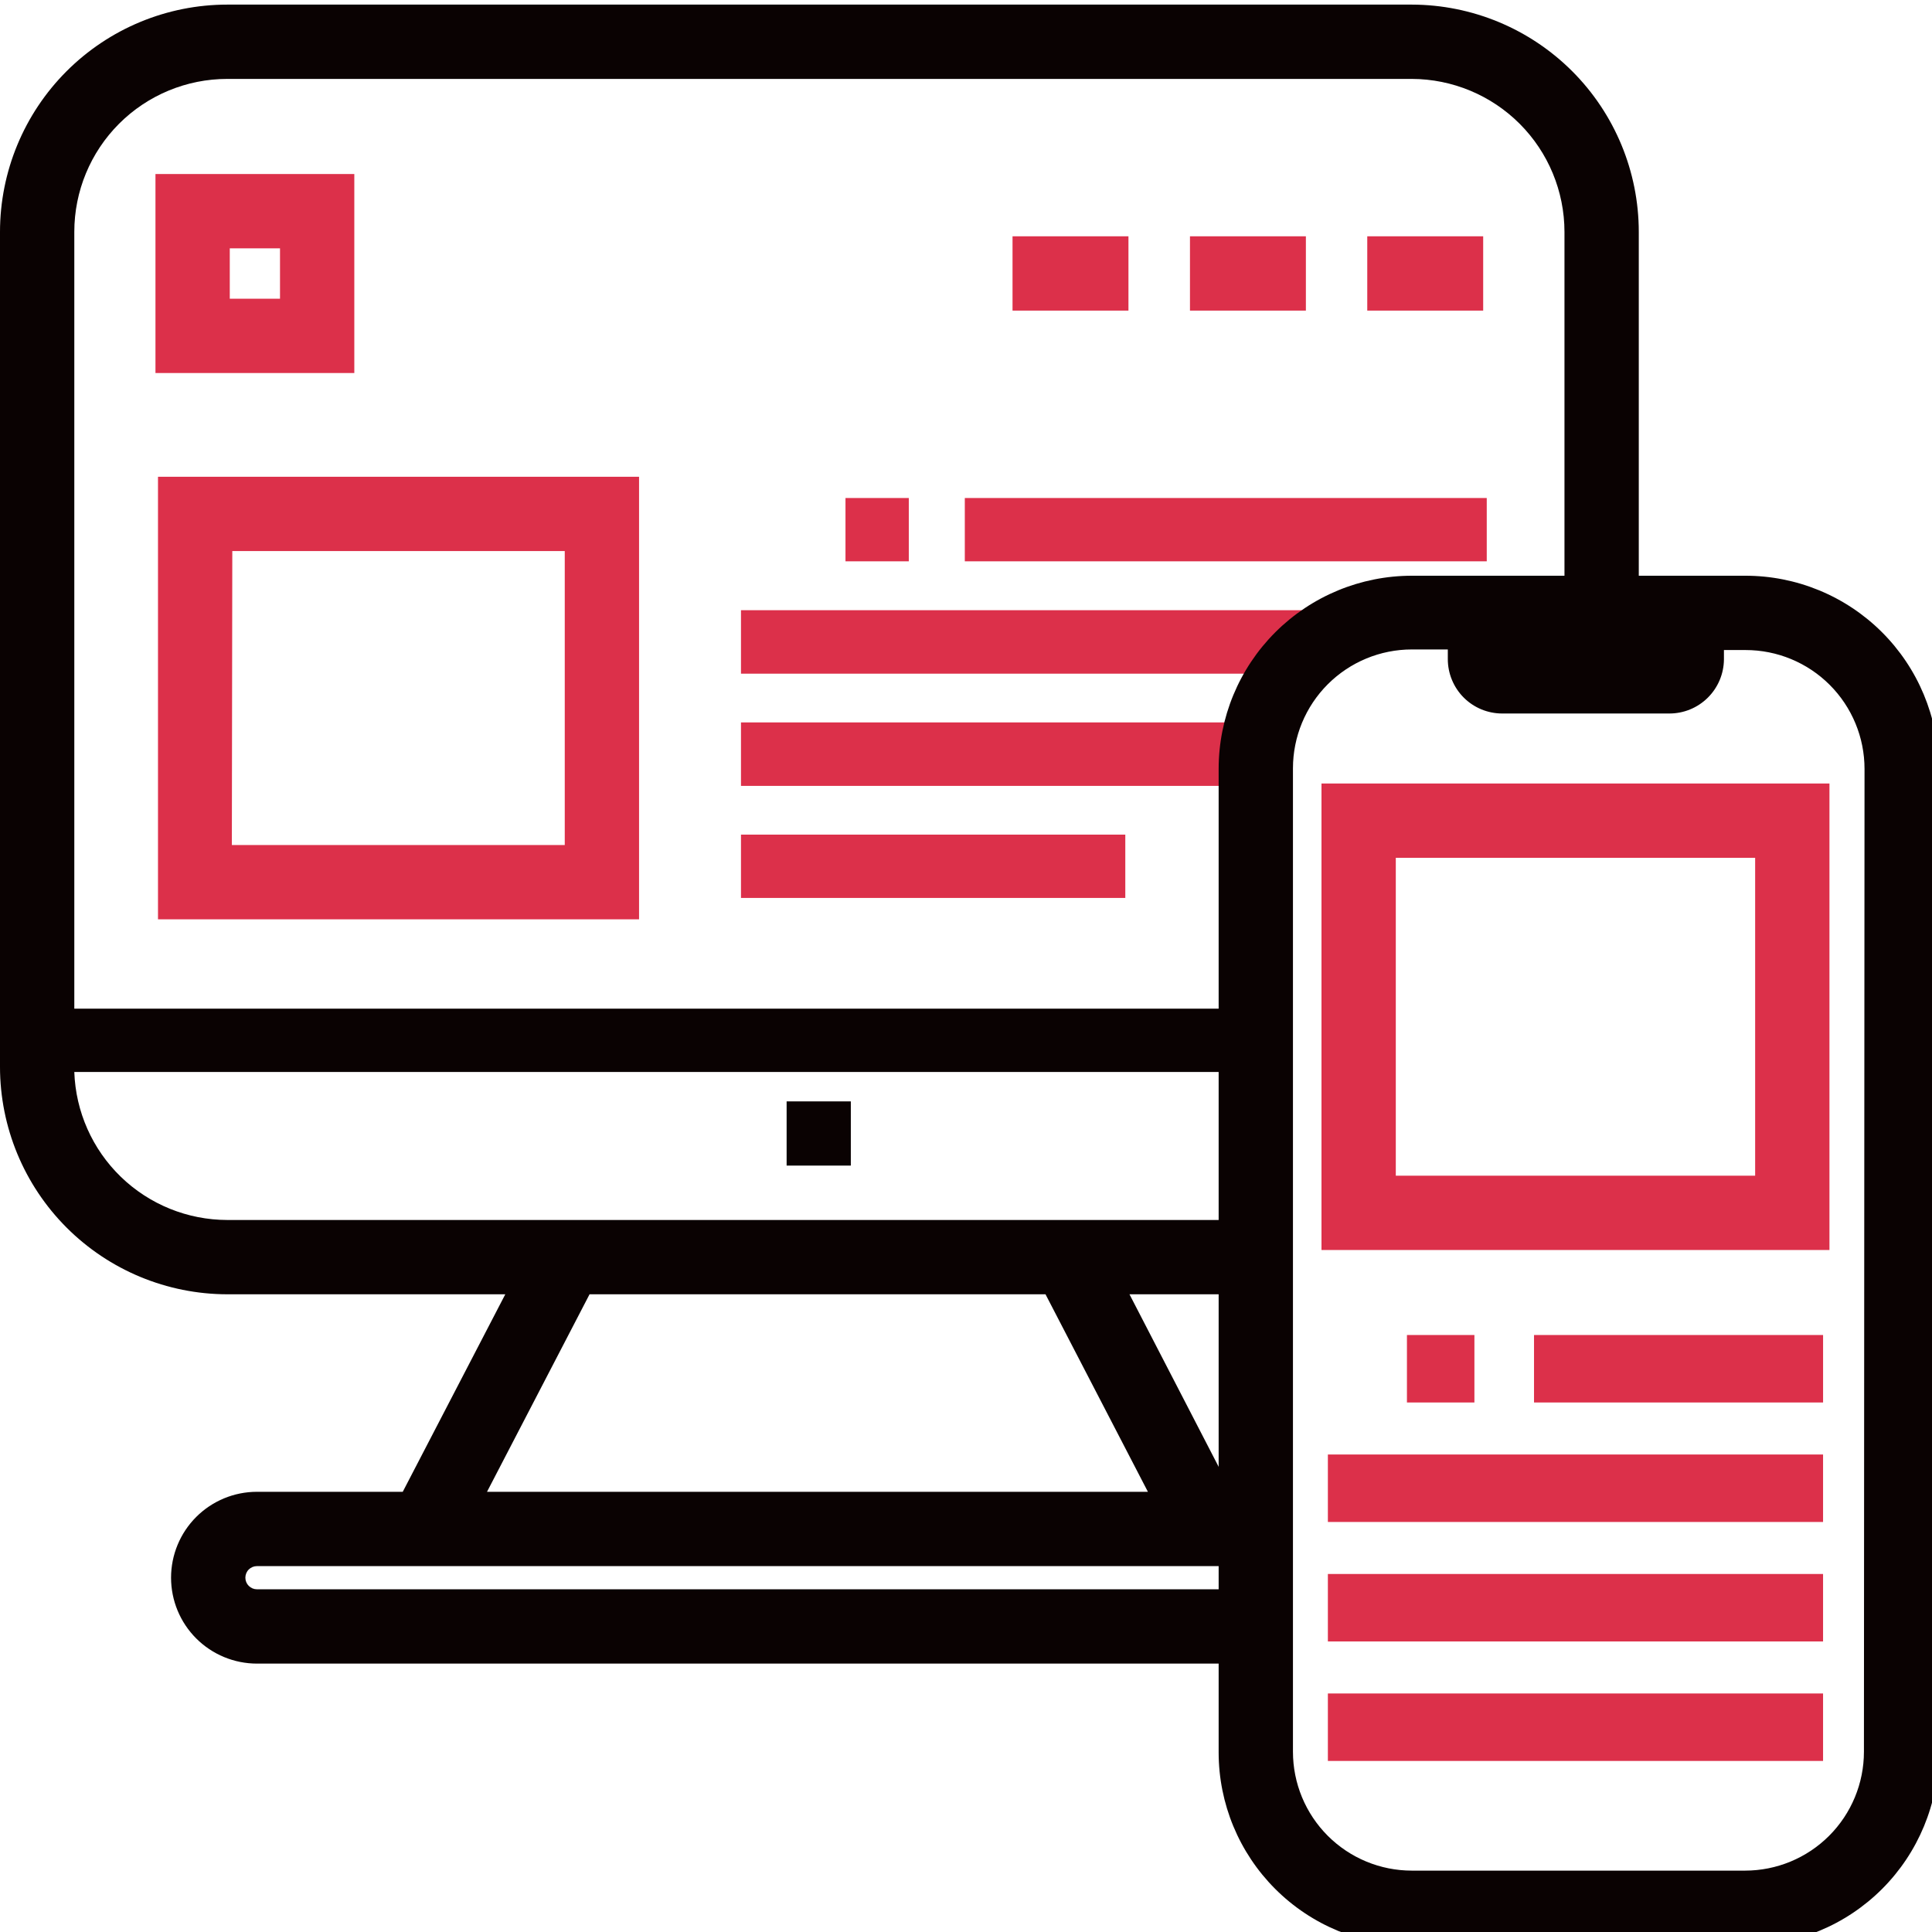 <svg width="130" height="130" viewBox="0 0 130 130" fill="none" xmlns="http://www.w3.org/2000/svg">
<g clip-path="url(#clip0_3446_128)">
<path d="M57.25 74.11H52.93V78.43H57.25V74.11Z" fill="#0A0202"/>
<path d="M100.04 33.51H64.92V37.77H100.04V33.51Z" fill="#DC304A"/>
<path d="M94.999 41.24H99.999V41.06H49.859V45.33H86.699C87.676 44.056 88.933 43.025 90.372 42.316C91.811 41.607 93.395 41.238 94.999 41.24Z" fill="#DC304A"/>
<path d="M84.509 51.7C84.517 50.652 84.683 49.61 84.999 48.61H49.859V52.88H84.509V51.7Z" fill="#DC304A"/>
<path d="M117.42 38.74H95C91.552 38.74 88.246 40.11 85.808 42.548C83.37 44.986 82 48.292 82 51.74V117.91C82 121.358 83.37 124.665 85.808 127.103C88.246 129.541 91.552 130.91 95 130.91H117.45C120.898 130.91 124.204 129.541 126.642 127.103C129.08 124.665 130.45 121.358 130.45 117.91V51.7C130.439 48.254 129.061 44.953 126.618 42.523C124.174 40.093 120.866 38.732 117.42 38.74ZM125.42 117.87C125.42 119.992 124.577 122.027 123.077 123.527C121.577 125.027 119.542 125.87 117.42 125.87H95C92.878 125.87 90.843 125.027 89.343 123.527C87.843 122.027 87 119.992 87 117.87V51.7C87 49.578 87.843 47.544 89.343 46.043C90.843 44.543 92.878 43.7 95 43.7H97.42V44.34C97.419 44.822 97.512 45.299 97.696 45.744C97.879 46.189 98.148 46.594 98.488 46.935C98.828 47.276 99.232 47.546 99.677 47.731C100.122 47.915 100.599 48.01 101.08 48.01H112.32C113.288 48.013 114.218 47.633 114.907 46.953C115.597 46.273 115.989 45.348 116 44.38V43.74H117.46C119.582 43.74 121.617 44.583 123.117 46.083C124.617 47.584 125.46 49.618 125.46 51.74L125.42 117.87Z" fill="#0A0202"/>
<path d="M88.92 52.72V84.11H123.1V52.72H88.92ZM118.1 79.11H93.92V57.72H118.1V79.11Z" fill="#DC304A"/>
<path d="M99.21 89.83H94.67V94.37H99.21V89.83Z" fill="#DC304A"/>
<path d="M122.67 113.95H89.35V118.49H122.67V113.95Z" fill="#DC304A"/>
<path d="M122.67 105.91H89.35V110.45H122.67V105.91Z" fill="#DC304A"/>
<path d="M122.67 97.87H89.35V102.41H122.67V97.87Z" fill="#DC304A"/>
<path d="M122.671 89.83H103.221V94.37H122.671V89.83Z" fill="#DC304A"/>
<path d="M87.87 15.9H80.07V20.9H87.87V15.9Z" fill="#DC304A"/>
<path d="M99.8 15.9H92V20.9H99.8V15.9Z" fill="#DC304A"/>
<path d="M75.931 15.9H68.131V20.9H75.931V15.9Z" fill="#DC304A"/>
<path d="M23.841 25.1H10.461V11.71H23.841V25.1ZM15.461 20.1H18.841V16.71H15.461V20.1Z" fill="#DC304A"/>
<path d="M61.151 33.51H56.891V37.77H61.151V33.51Z" fill="#DC304A"/>
<path d="M75.719 56.16H49.859V60.42H75.719V56.16Z" fill="#DC304A"/>
<path d="M43.001 61.86H10.631V32.08H43.001V61.86ZM15.601 56.86H38.001V37.08H15.631L15.601 56.86Z" fill="#DC304A"/>
<path d="M84.51 106.94H17.29C17.083 106.94 16.885 106.857 16.738 106.711C16.592 106.565 16.51 106.366 16.51 106.16C16.51 105.953 16.592 105.754 16.738 105.608C16.885 105.462 17.083 105.38 17.29 105.38H84.51V100.38H82.87L76 87.09H84.53V82.09H15.29C12.619 82.086 10.053 81.046 8.134 79.188C6.214 77.33 5.091 74.799 5 72.13H84.5V67.87H5V15.6C5 12.87 6.084 10.253 8.014 8.323C9.944 6.394 12.561 5.31 15.29 5.31H95C97.725 5.318 100.335 6.405 102.26 8.333C104.185 10.262 105.267 12.875 105.27 15.6V41.24H110.27V15.6C110.267 11.549 108.658 7.664 105.796 4.798C102.933 1.932 99.051 0.318 95 0.31H15.29C11.236 0.312 7.348 1.924 4.481 4.791C1.614 7.658 0.003 11.545 0 15.6L0 71.79C0.003 75.845 1.614 79.733 4.481 82.602C7.347 85.47 11.235 87.084 15.29 87.09H34L27.1 100.38H17.29C15.757 100.38 14.287 100.989 13.203 102.072C12.119 103.156 11.51 104.627 11.51 106.16C11.51 107.693 12.119 109.163 13.203 110.247C14.287 111.331 15.757 111.94 17.29 111.94H84.51V106.94ZM39.67 87.09H70.35L77.24 100.38H32.77L39.67 87.09Z" fill="#0A0202"/>
</g>
<defs>
<clipPath id="clip0_3446_128">
<rect width="130" height="130" fill="white"/>
</clipPath>
</defs>
</svg>
